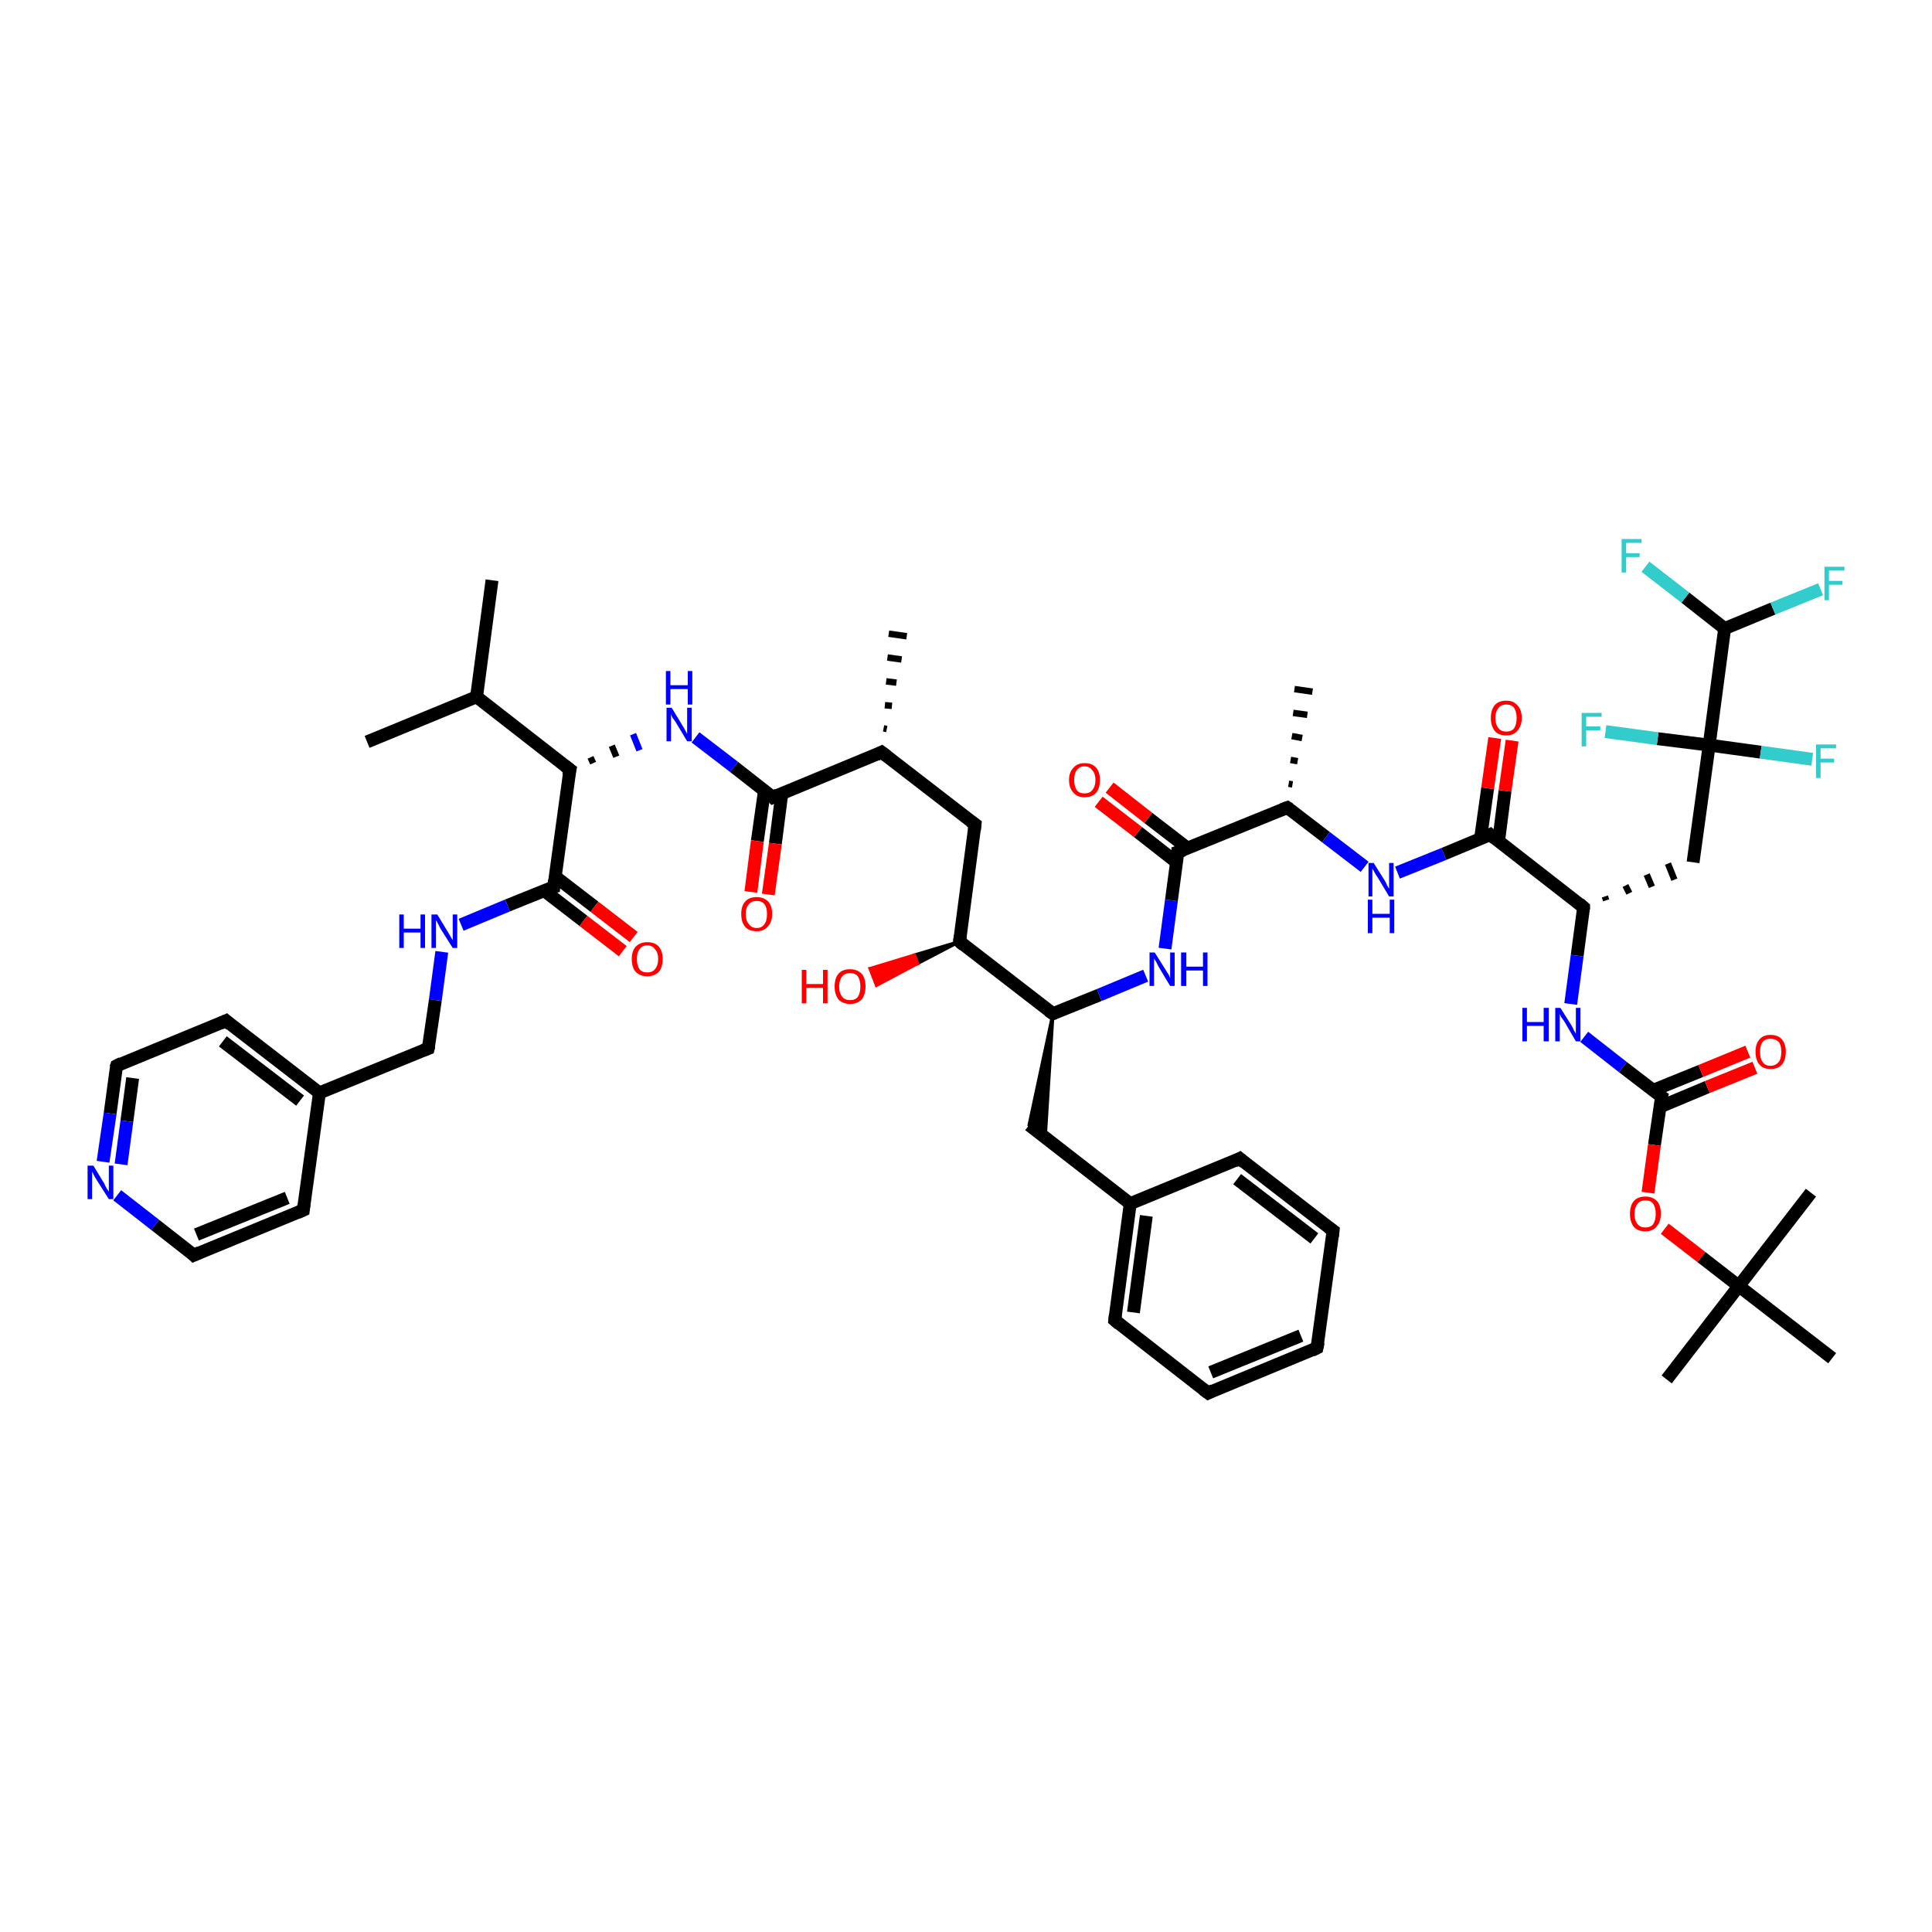 <?xml version='1.0' encoding='iso-8859-1'?>
<svg version='1.1' baseProfile='full'
              xmlns='http://www.w3.org/2000/svg'
                      xmlns:rdkit='http://www.rdkit.org/xml'
                      xmlns:xlink='http://www.w3.org/1999/xlink'
                  xml:space='preserve'
width='300px' height='300px' viewBox='0 0 300 300'>
<!-- END OF HEADER -->
<rect style='opacity:1.0;fill:#FFFFFF;stroke:none' width='300.0' height='300.0' x='0.0' y='0.0'> </rect>
<path class='bond-0 atom-0 atom-1' d='M 57.0,115.2 L 74.0,108.2' style='fill:none;fill-rule:evenodd;stroke:#000000;stroke-width:2.0px;stroke-linecap:butt;stroke-linejoin:miter;stroke-opacity:1' />
<path class='bond-1 atom-1 atom-2' d='M 74.0,108.2 L 76.4,90.1' style='fill:none;fill-rule:evenodd;stroke:#000000;stroke-width:2.0px;stroke-linecap:butt;stroke-linejoin:miter;stroke-opacity:1' />
<path class='bond-2 atom-1 atom-3' d='M 74.0,108.2 L 88.5,119.5' style='fill:none;fill-rule:evenodd;stroke:#000000;stroke-width:2.0px;stroke-linecap:butt;stroke-linejoin:miter;stroke-opacity:1' />
<path class='bond-3 atom-3 atom-4' d='M 92.1,118.5 L 91.7,117.6' style='fill:none;fill-rule:evenodd;stroke:#000000;stroke-width:1.0px;stroke-linecap:butt;stroke-linejoin:miter;stroke-opacity:1' />
<path class='bond-3 atom-3 atom-4' d='M 95.7,117.5 L 95.0,115.8' style='fill:none;fill-rule:evenodd;stroke:#000000;stroke-width:1.0px;stroke-linecap:butt;stroke-linejoin:miter;stroke-opacity:1' />
<path class='bond-3 atom-3 atom-4' d='M 99.3,116.5 L 98.3,114.0' style='fill:none;fill-rule:evenodd;stroke:#0000FF;stroke-width:1.0px;stroke-linecap:butt;stroke-linejoin:miter;stroke-opacity:1' />
<path class='bond-4 atom-4 atom-5' d='M 108.0,114.5 L 114.0,119.1' style='fill:none;fill-rule:evenodd;stroke:#0000FF;stroke-width:2.0px;stroke-linecap:butt;stroke-linejoin:miter;stroke-opacity:1' />
<path class='bond-4 atom-4 atom-5' d='M 114.0,119.1 L 120.0,123.8' style='fill:none;fill-rule:evenodd;stroke:#000000;stroke-width:2.0px;stroke-linecap:butt;stroke-linejoin:miter;stroke-opacity:1' />
<path class='bond-5 atom-5 atom-6' d='M 118.7,122.8 L 117.6,130.6' style='fill:none;fill-rule:evenodd;stroke:#000000;stroke-width:2.0px;stroke-linecap:butt;stroke-linejoin:miter;stroke-opacity:1' />
<path class='bond-5 atom-5 atom-6' d='M 117.6,130.6 L 116.6,138.5' style='fill:none;fill-rule:evenodd;stroke:#FF0000;stroke-width:2.0px;stroke-linecap:butt;stroke-linejoin:miter;stroke-opacity:1' />
<path class='bond-5 atom-5 atom-6' d='M 121.4,123.2 L 120.4,131.0' style='fill:none;fill-rule:evenodd;stroke:#000000;stroke-width:2.0px;stroke-linecap:butt;stroke-linejoin:miter;stroke-opacity:1' />
<path class='bond-5 atom-5 atom-6' d='M 120.4,131.0 L 119.3,138.9' style='fill:none;fill-rule:evenodd;stroke:#FF0000;stroke-width:2.0px;stroke-linecap:butt;stroke-linejoin:miter;stroke-opacity:1' />
<path class='bond-6 atom-5 atom-7' d='M 120.0,123.8 L 136.9,116.8' style='fill:none;fill-rule:evenodd;stroke:#000000;stroke-width:2.0px;stroke-linecap:butt;stroke-linejoin:miter;stroke-opacity:1' />
<path class='bond-7 atom-7 atom-8' d='M 137.2,113.1 L 137.7,113.2' style='fill:none;fill-rule:evenodd;stroke:#000000;stroke-width:1.0px;stroke-linecap:butt;stroke-linejoin:miter;stroke-opacity:1' />
<path class='bond-7 atom-7 atom-8' d='M 137.4,109.5 L 138.5,109.6' style='fill:none;fill-rule:evenodd;stroke:#000000;stroke-width:1.0px;stroke-linecap:butt;stroke-linejoin:miter;stroke-opacity:1' />
<path class='bond-7 atom-7 atom-8' d='M 137.6,105.8 L 139.2,106.0' style='fill:none;fill-rule:evenodd;stroke:#000000;stroke-width:1.0px;stroke-linecap:butt;stroke-linejoin:miter;stroke-opacity:1' />
<path class='bond-7 atom-7 atom-8' d='M 137.8,102.1 L 140.0,102.4' style='fill:none;fill-rule:evenodd;stroke:#000000;stroke-width:1.0px;stroke-linecap:butt;stroke-linejoin:miter;stroke-opacity:1' />
<path class='bond-7 atom-7 atom-8' d='M 138.0,98.4 L 140.8,98.8' style='fill:none;fill-rule:evenodd;stroke:#000000;stroke-width:1.0px;stroke-linecap:butt;stroke-linejoin:miter;stroke-opacity:1' />
<path class='bond-8 atom-7 atom-9' d='M 136.9,116.8 L 151.4,128.0' style='fill:none;fill-rule:evenodd;stroke:#000000;stroke-width:2.0px;stroke-linecap:butt;stroke-linejoin:miter;stroke-opacity:1' />
<path class='bond-9 atom-9 atom-10' d='M 151.4,128.0 L 149.0,146.2' style='fill:none;fill-rule:evenodd;stroke:#000000;stroke-width:2.0px;stroke-linecap:butt;stroke-linejoin:miter;stroke-opacity:1' />
<path class='bond-10 atom-10 atom-11' d='M 149.0,146.2 L 142.5,149.6 L 142.0,148.3 Z' style='fill:#000000;fill-rule:evenodd;fill-opacity:1;stroke:#000000;stroke-width:0.5px;stroke-linecap:butt;stroke-linejoin:miter;stroke-opacity:1;' />
<path class='bond-10 atom-10 atom-11' d='M 142.5,149.6 L 135.1,150.4 L 136.1,153.0 Z' style='fill:#FF0000;fill-rule:evenodd;fill-opacity:1;stroke:#FF0000;stroke-width:0.5px;stroke-linecap:butt;stroke-linejoin:miter;stroke-opacity:1;' />
<path class='bond-10 atom-10 atom-11' d='M 142.5,149.6 L 142.0,148.3 L 135.1,150.4 Z' style='fill:#FF0000;fill-rule:evenodd;fill-opacity:1;stroke:#FF0000;stroke-width:0.5px;stroke-linecap:butt;stroke-linejoin:miter;stroke-opacity:1;' />
<path class='bond-11 atom-10 atom-12' d='M 149.0,146.2 L 163.5,157.4' style='fill:none;fill-rule:evenodd;stroke:#000000;stroke-width:2.0px;stroke-linecap:butt;stroke-linejoin:miter;stroke-opacity:1' />
<path class='bond-12 atom-12 atom-13' d='M 163.5,157.4 L 162.3,176.6 L 159.8,174.7 Z' style='fill:#000000;fill-rule:evenodd;fill-opacity:1;stroke:#000000;stroke-width:0.5px;stroke-linecap:butt;stroke-linejoin:miter;stroke-opacity:1;' />
<path class='bond-13 atom-13 atom-14' d='M 159.8,174.7 L 175.5,186.9' style='fill:none;fill-rule:evenodd;stroke:#000000;stroke-width:2.0px;stroke-linecap:butt;stroke-linejoin:miter;stroke-opacity:1' />
<path class='bond-14 atom-14 atom-15' d='M 175.5,186.9 L 173.1,205.0' style='fill:none;fill-rule:evenodd;stroke:#000000;stroke-width:2.0px;stroke-linecap:butt;stroke-linejoin:miter;stroke-opacity:1' />
<path class='bond-14 atom-14 atom-15' d='M 178.0,188.8 L 176.0,203.8' style='fill:none;fill-rule:evenodd;stroke:#000000;stroke-width:2.0px;stroke-linecap:butt;stroke-linejoin:miter;stroke-opacity:1' />
<path class='bond-15 atom-15 atom-16' d='M 173.1,205.0 L 187.6,216.3' style='fill:none;fill-rule:evenodd;stroke:#000000;stroke-width:2.0px;stroke-linecap:butt;stroke-linejoin:miter;stroke-opacity:1' />
<path class='bond-16 atom-16 atom-17' d='M 187.6,216.3 L 204.5,209.3' style='fill:none;fill-rule:evenodd;stroke:#000000;stroke-width:2.0px;stroke-linecap:butt;stroke-linejoin:miter;stroke-opacity:1' />
<path class='bond-16 atom-16 atom-17' d='M 188.0,213.1 L 202.0,207.4' style='fill:none;fill-rule:evenodd;stroke:#000000;stroke-width:2.0px;stroke-linecap:butt;stroke-linejoin:miter;stroke-opacity:1' />
<path class='bond-17 atom-17 atom-18' d='M 204.5,209.3 L 207.0,191.1' style='fill:none;fill-rule:evenodd;stroke:#000000;stroke-width:2.0px;stroke-linecap:butt;stroke-linejoin:miter;stroke-opacity:1' />
<path class='bond-18 atom-18 atom-19' d='M 207.0,191.1 L 192.5,179.9' style='fill:none;fill-rule:evenodd;stroke:#000000;stroke-width:2.0px;stroke-linecap:butt;stroke-linejoin:miter;stroke-opacity:1' />
<path class='bond-18 atom-18 atom-19' d='M 204.1,192.3 L 192.1,183.1' style='fill:none;fill-rule:evenodd;stroke:#000000;stroke-width:2.0px;stroke-linecap:butt;stroke-linejoin:miter;stroke-opacity:1' />
<path class='bond-19 atom-12 atom-20' d='M 163.5,157.4 L 170.7,154.5' style='fill:none;fill-rule:evenodd;stroke:#000000;stroke-width:2.0px;stroke-linecap:butt;stroke-linejoin:miter;stroke-opacity:1' />
<path class='bond-19 atom-12 atom-20' d='M 170.7,154.5 L 177.9,151.5' style='fill:none;fill-rule:evenodd;stroke:#0000FF;stroke-width:2.0px;stroke-linecap:butt;stroke-linejoin:miter;stroke-opacity:1' />
<path class='bond-20 atom-20 atom-21' d='M 180.9,147.3 L 181.9,139.8' style='fill:none;fill-rule:evenodd;stroke:#0000FF;stroke-width:2.0px;stroke-linecap:butt;stroke-linejoin:miter;stroke-opacity:1' />
<path class='bond-20 atom-20 atom-21' d='M 181.9,139.8 L 182.9,132.3' style='fill:none;fill-rule:evenodd;stroke:#000000;stroke-width:2.0px;stroke-linecap:butt;stroke-linejoin:miter;stroke-opacity:1' />
<path class='bond-21 atom-21 atom-22' d='M 184.4,131.7 L 178.3,127.0' style='fill:none;fill-rule:evenodd;stroke:#000000;stroke-width:2.0px;stroke-linecap:butt;stroke-linejoin:miter;stroke-opacity:1' />
<path class='bond-21 atom-21 atom-22' d='M 178.3,127.0 L 172.3,122.3' style='fill:none;fill-rule:evenodd;stroke:#FF0000;stroke-width:2.0px;stroke-linecap:butt;stroke-linejoin:miter;stroke-opacity:1' />
<path class='bond-21 atom-21 atom-22' d='M 182.7,133.9 L 176.7,129.2' style='fill:none;fill-rule:evenodd;stroke:#000000;stroke-width:2.0px;stroke-linecap:butt;stroke-linejoin:miter;stroke-opacity:1' />
<path class='bond-21 atom-21 atom-22' d='M 176.7,129.2 L 170.6,124.5' style='fill:none;fill-rule:evenodd;stroke:#FF0000;stroke-width:2.0px;stroke-linecap:butt;stroke-linejoin:miter;stroke-opacity:1' />
<path class='bond-22 atom-21 atom-23' d='M 182.9,132.3 L 199.9,125.4' style='fill:none;fill-rule:evenodd;stroke:#000000;stroke-width:2.0px;stroke-linecap:butt;stroke-linejoin:miter;stroke-opacity:1' />
<path class='bond-23 atom-23 atom-24' d='M 200.1,121.7 L 200.7,121.8' style='fill:none;fill-rule:evenodd;stroke:#000000;stroke-width:1.0px;stroke-linecap:butt;stroke-linejoin:miter;stroke-opacity:1' />
<path class='bond-23 atom-23 atom-24' d='M 200.4,118.0 L 201.5,118.2' style='fill:none;fill-rule:evenodd;stroke:#000000;stroke-width:1.0px;stroke-linecap:butt;stroke-linejoin:miter;stroke-opacity:1' />
<path class='bond-23 atom-23 atom-24' d='M 200.6,114.3 L 202.2,114.6' style='fill:none;fill-rule:evenodd;stroke:#000000;stroke-width:1.0px;stroke-linecap:butt;stroke-linejoin:miter;stroke-opacity:1' />
<path class='bond-23 atom-23 atom-24' d='M 200.8,110.7 L 203.0,111.0' style='fill:none;fill-rule:evenodd;stroke:#000000;stroke-width:1.0px;stroke-linecap:butt;stroke-linejoin:miter;stroke-opacity:1' />
<path class='bond-23 atom-23 atom-24' d='M 201.0,107.0 L 203.8,107.4' style='fill:none;fill-rule:evenodd;stroke:#000000;stroke-width:1.0px;stroke-linecap:butt;stroke-linejoin:miter;stroke-opacity:1' />
<path class='bond-24 atom-23 atom-25' d='M 199.9,125.4 L 205.9,130.0' style='fill:none;fill-rule:evenodd;stroke:#000000;stroke-width:2.0px;stroke-linecap:butt;stroke-linejoin:miter;stroke-opacity:1' />
<path class='bond-24 atom-23 atom-25' d='M 205.9,130.0 L 211.9,134.6' style='fill:none;fill-rule:evenodd;stroke:#0000FF;stroke-width:2.0px;stroke-linecap:butt;stroke-linejoin:miter;stroke-opacity:1' />
<path class='bond-25 atom-25 atom-26' d='M 217.0,135.5 L 224.2,132.6' style='fill:none;fill-rule:evenodd;stroke:#0000FF;stroke-width:2.0px;stroke-linecap:butt;stroke-linejoin:miter;stroke-opacity:1' />
<path class='bond-25 atom-25 atom-26' d='M 224.2,132.6 L 231.4,129.6' style='fill:none;fill-rule:evenodd;stroke:#000000;stroke-width:2.0px;stroke-linecap:butt;stroke-linejoin:miter;stroke-opacity:1' />
<path class='bond-26 atom-26 atom-27' d='M 232.7,130.6 L 233.7,122.8' style='fill:none;fill-rule:evenodd;stroke:#000000;stroke-width:2.0px;stroke-linecap:butt;stroke-linejoin:miter;stroke-opacity:1' />
<path class='bond-26 atom-26 atom-27' d='M 233.7,122.8 L 234.8,115.0' style='fill:none;fill-rule:evenodd;stroke:#FF0000;stroke-width:2.0px;stroke-linecap:butt;stroke-linejoin:miter;stroke-opacity:1' />
<path class='bond-26 atom-26 atom-27' d='M 229.9,130.2 L 231.0,122.4' style='fill:none;fill-rule:evenodd;stroke:#000000;stroke-width:2.0px;stroke-linecap:butt;stroke-linejoin:miter;stroke-opacity:1' />
<path class='bond-26 atom-26 atom-27' d='M 231.0,122.4 L 232.1,114.6' style='fill:none;fill-rule:evenodd;stroke:#FF0000;stroke-width:2.0px;stroke-linecap:butt;stroke-linejoin:miter;stroke-opacity:1' />
<path class='bond-27 atom-26 atom-28' d='M 231.4,129.6 L 245.9,140.9' style='fill:none;fill-rule:evenodd;stroke:#000000;stroke-width:2.0px;stroke-linecap:butt;stroke-linejoin:miter;stroke-opacity:1' />
<path class='bond-28 atom-28 atom-29' d='M 249.4,139.8 L 249.2,139.2' style='fill:none;fill-rule:evenodd;stroke:#000000;stroke-width:1.0px;stroke-linecap:butt;stroke-linejoin:miter;stroke-opacity:1' />
<path class='bond-28 atom-28 atom-29' d='M 253.0,138.7 L 252.4,137.5' style='fill:none;fill-rule:evenodd;stroke:#000000;stroke-width:1.0px;stroke-linecap:butt;stroke-linejoin:miter;stroke-opacity:1' />
<path class='bond-28 atom-28 atom-29' d='M 256.5,137.7 L 255.7,135.8' style='fill:none;fill-rule:evenodd;stroke:#000000;stroke-width:1.0px;stroke-linecap:butt;stroke-linejoin:miter;stroke-opacity:1' />
<path class='bond-28 atom-28 atom-29' d='M 260.0,136.6 L 259.0,134.1' style='fill:none;fill-rule:evenodd;stroke:#000000;stroke-width:1.0px;stroke-linecap:butt;stroke-linejoin:miter;stroke-opacity:1' />
<path class='bond-29 atom-29 atom-30' d='M 262.9,133.9 L 265.4,115.7' style='fill:none;fill-rule:evenodd;stroke:#000000;stroke-width:2.0px;stroke-linecap:butt;stroke-linejoin:miter;stroke-opacity:1' />
<path class='bond-30 atom-30 atom-31' d='M 265.4,115.7 L 273.4,116.8' style='fill:none;fill-rule:evenodd;stroke:#000000;stroke-width:2.0px;stroke-linecap:butt;stroke-linejoin:miter;stroke-opacity:1' />
<path class='bond-30 atom-30 atom-31' d='M 273.4,116.8 L 281.4,117.9' style='fill:none;fill-rule:evenodd;stroke:#33CCCC;stroke-width:2.0px;stroke-linecap:butt;stroke-linejoin:miter;stroke-opacity:1' />
<path class='bond-31 atom-30 atom-32' d='M 265.4,115.7 L 257.4,114.7' style='fill:none;fill-rule:evenodd;stroke:#000000;stroke-width:2.0px;stroke-linecap:butt;stroke-linejoin:miter;stroke-opacity:1' />
<path class='bond-31 atom-30 atom-32' d='M 257.4,114.7 L 249.3,113.6' style='fill:none;fill-rule:evenodd;stroke:#33CCCC;stroke-width:2.0px;stroke-linecap:butt;stroke-linejoin:miter;stroke-opacity:1' />
<path class='bond-32 atom-30 atom-33' d='M 265.4,115.7 L 267.8,97.6' style='fill:none;fill-rule:evenodd;stroke:#000000;stroke-width:2.0px;stroke-linecap:butt;stroke-linejoin:miter;stroke-opacity:1' />
<path class='bond-33 atom-33 atom-34' d='M 267.8,97.6 L 261.7,92.8' style='fill:none;fill-rule:evenodd;stroke:#000000;stroke-width:2.0px;stroke-linecap:butt;stroke-linejoin:miter;stroke-opacity:1' />
<path class='bond-33 atom-33 atom-34' d='M 261.7,92.8 L 255.5,88.0' style='fill:none;fill-rule:evenodd;stroke:#33CCCC;stroke-width:2.0px;stroke-linecap:butt;stroke-linejoin:miter;stroke-opacity:1' />
<path class='bond-34 atom-33 atom-35' d='M 267.8,97.6 L 275.3,94.5' style='fill:none;fill-rule:evenodd;stroke:#000000;stroke-width:2.0px;stroke-linecap:butt;stroke-linejoin:miter;stroke-opacity:1' />
<path class='bond-34 atom-33 atom-35' d='M 275.3,94.5 L 282.7,91.5' style='fill:none;fill-rule:evenodd;stroke:#33CCCC;stroke-width:2.0px;stroke-linecap:butt;stroke-linejoin:miter;stroke-opacity:1' />
<path class='bond-35 atom-28 atom-36' d='M 245.9,140.9 L 244.9,148.4' style='fill:none;fill-rule:evenodd;stroke:#000000;stroke-width:2.0px;stroke-linecap:butt;stroke-linejoin:miter;stroke-opacity:1' />
<path class='bond-35 atom-28 atom-36' d='M 244.9,148.4 L 243.9,155.9' style='fill:none;fill-rule:evenodd;stroke:#0000FF;stroke-width:2.0px;stroke-linecap:butt;stroke-linejoin:miter;stroke-opacity:1' />
<path class='bond-36 atom-36 atom-37' d='M 246.0,161.0 L 252.0,165.7' style='fill:none;fill-rule:evenodd;stroke:#0000FF;stroke-width:2.0px;stroke-linecap:butt;stroke-linejoin:miter;stroke-opacity:1' />
<path class='bond-36 atom-36 atom-37' d='M 252.0,165.7 L 258.0,170.3' style='fill:none;fill-rule:evenodd;stroke:#000000;stroke-width:2.0px;stroke-linecap:butt;stroke-linejoin:miter;stroke-opacity:1' />
<path class='bond-37 atom-37 atom-38' d='M 257.7,171.9 L 265.1,168.8' style='fill:none;fill-rule:evenodd;stroke:#000000;stroke-width:2.0px;stroke-linecap:butt;stroke-linejoin:miter;stroke-opacity:1' />
<path class='bond-37 atom-37 atom-38' d='M 265.1,168.8 L 272.5,165.8' style='fill:none;fill-rule:evenodd;stroke:#FF0000;stroke-width:2.0px;stroke-linecap:butt;stroke-linejoin:miter;stroke-opacity:1' />
<path class='bond-37 atom-37 atom-38' d='M 256.7,169.3 L 264.1,166.3' style='fill:none;fill-rule:evenodd;stroke:#000000;stroke-width:2.0px;stroke-linecap:butt;stroke-linejoin:miter;stroke-opacity:1' />
<path class='bond-37 atom-37 atom-38' d='M 264.1,166.3 L 271.4,163.3' style='fill:none;fill-rule:evenodd;stroke:#FF0000;stroke-width:2.0px;stroke-linecap:butt;stroke-linejoin:miter;stroke-opacity:1' />
<path class='bond-38 atom-37 atom-39' d='M 258.0,170.3 L 256.9,177.8' style='fill:none;fill-rule:evenodd;stroke:#000000;stroke-width:2.0px;stroke-linecap:butt;stroke-linejoin:miter;stroke-opacity:1' />
<path class='bond-38 atom-37 atom-39' d='M 256.9,177.8 L 255.9,185.2' style='fill:none;fill-rule:evenodd;stroke:#FF0000;stroke-width:2.0px;stroke-linecap:butt;stroke-linejoin:miter;stroke-opacity:1' />
<path class='bond-39 atom-39 atom-40' d='M 258.5,190.8 L 264.2,195.2' style='fill:none;fill-rule:evenodd;stroke:#FF0000;stroke-width:2.0px;stroke-linecap:butt;stroke-linejoin:miter;stroke-opacity:1' />
<path class='bond-39 atom-39 atom-40' d='M 264.2,195.2 L 270.0,199.7' style='fill:none;fill-rule:evenodd;stroke:#000000;stroke-width:2.0px;stroke-linecap:butt;stroke-linejoin:miter;stroke-opacity:1' />
<path class='bond-40 atom-40 atom-41' d='M 270.0,199.7 L 258.8,214.2' style='fill:none;fill-rule:evenodd;stroke:#000000;stroke-width:2.0px;stroke-linecap:butt;stroke-linejoin:miter;stroke-opacity:1' />
<path class='bond-41 atom-40 atom-42' d='M 270.0,199.7 L 281.2,185.2' style='fill:none;fill-rule:evenodd;stroke:#000000;stroke-width:2.0px;stroke-linecap:butt;stroke-linejoin:miter;stroke-opacity:1' />
<path class='bond-42 atom-40 atom-43' d='M 270.0,199.7 L 284.5,210.9' style='fill:none;fill-rule:evenodd;stroke:#000000;stroke-width:2.0px;stroke-linecap:butt;stroke-linejoin:miter;stroke-opacity:1' />
<path class='bond-43 atom-3 atom-44' d='M 88.5,119.5 L 86.0,137.7' style='fill:none;fill-rule:evenodd;stroke:#000000;stroke-width:2.0px;stroke-linecap:butt;stroke-linejoin:miter;stroke-opacity:1' />
<path class='bond-44 atom-44 atom-45' d='M 84.5,138.3 L 90.6,143.0' style='fill:none;fill-rule:evenodd;stroke:#000000;stroke-width:2.0px;stroke-linecap:butt;stroke-linejoin:miter;stroke-opacity:1' />
<path class='bond-44 atom-44 atom-45' d='M 90.6,143.0 L 96.7,147.7' style='fill:none;fill-rule:evenodd;stroke:#FF0000;stroke-width:2.0px;stroke-linecap:butt;stroke-linejoin:miter;stroke-opacity:1' />
<path class='bond-44 atom-44 atom-45' d='M 86.2,136.1 L 92.3,140.8' style='fill:none;fill-rule:evenodd;stroke:#000000;stroke-width:2.0px;stroke-linecap:butt;stroke-linejoin:miter;stroke-opacity:1' />
<path class='bond-44 atom-44 atom-45' d='M 92.3,140.8 L 98.4,145.5' style='fill:none;fill-rule:evenodd;stroke:#FF0000;stroke-width:2.0px;stroke-linecap:butt;stroke-linejoin:miter;stroke-opacity:1' />
<path class='bond-45 atom-44 atom-46' d='M 86.0,137.7 L 78.8,140.6' style='fill:none;fill-rule:evenodd;stroke:#000000;stroke-width:2.0px;stroke-linecap:butt;stroke-linejoin:miter;stroke-opacity:1' />
<path class='bond-45 atom-44 atom-46' d='M 78.8,140.6 L 71.6,143.6' style='fill:none;fill-rule:evenodd;stroke:#0000FF;stroke-width:2.0px;stroke-linecap:butt;stroke-linejoin:miter;stroke-opacity:1' />
<path class='bond-46 atom-46 atom-47' d='M 68.6,147.8 L 67.6,155.3' style='fill:none;fill-rule:evenodd;stroke:#0000FF;stroke-width:2.0px;stroke-linecap:butt;stroke-linejoin:miter;stroke-opacity:1' />
<path class='bond-46 atom-46 atom-47' d='M 67.6,155.3 L 66.5,162.8' style='fill:none;fill-rule:evenodd;stroke:#000000;stroke-width:2.0px;stroke-linecap:butt;stroke-linejoin:miter;stroke-opacity:1' />
<path class='bond-47 atom-47 atom-48' d='M 66.5,162.8 L 49.6,169.7' style='fill:none;fill-rule:evenodd;stroke:#000000;stroke-width:2.0px;stroke-linecap:butt;stroke-linejoin:miter;stroke-opacity:1' />
<path class='bond-48 atom-48 atom-49' d='M 49.6,169.7 L 35.1,158.5' style='fill:none;fill-rule:evenodd;stroke:#000000;stroke-width:2.0px;stroke-linecap:butt;stroke-linejoin:miter;stroke-opacity:1' />
<path class='bond-48 atom-48 atom-49' d='M 46.6,170.9 L 34.6,161.7' style='fill:none;fill-rule:evenodd;stroke:#000000;stroke-width:2.0px;stroke-linecap:butt;stroke-linejoin:miter;stroke-opacity:1' />
<path class='bond-49 atom-49 atom-50' d='M 35.1,158.5 L 18.1,165.5' style='fill:none;fill-rule:evenodd;stroke:#000000;stroke-width:2.0px;stroke-linecap:butt;stroke-linejoin:miter;stroke-opacity:1' />
<path class='bond-50 atom-50 atom-51' d='M 18.1,165.5 L 17.1,172.9' style='fill:none;fill-rule:evenodd;stroke:#000000;stroke-width:2.0px;stroke-linecap:butt;stroke-linejoin:miter;stroke-opacity:1' />
<path class='bond-50 atom-50 atom-51' d='M 17.1,172.9 L 16.0,180.4' style='fill:none;fill-rule:evenodd;stroke:#0000FF;stroke-width:2.0px;stroke-linecap:butt;stroke-linejoin:miter;stroke-opacity:1' />
<path class='bond-50 atom-50 atom-51' d='M 20.6,167.4 L 19.7,174.1' style='fill:none;fill-rule:evenodd;stroke:#000000;stroke-width:2.0px;stroke-linecap:butt;stroke-linejoin:miter;stroke-opacity:1' />
<path class='bond-50 atom-50 atom-51' d='M 19.7,174.1 L 18.8,180.8' style='fill:none;fill-rule:evenodd;stroke:#0000FF;stroke-width:2.0px;stroke-linecap:butt;stroke-linejoin:miter;stroke-opacity:1' />
<path class='bond-51 atom-51 atom-52' d='M 18.2,185.6 L 24.1,190.2' style='fill:none;fill-rule:evenodd;stroke:#0000FF;stroke-width:2.0px;stroke-linecap:butt;stroke-linejoin:miter;stroke-opacity:1' />
<path class='bond-51 atom-51 atom-52' d='M 24.1,190.2 L 30.1,194.9' style='fill:none;fill-rule:evenodd;stroke:#000000;stroke-width:2.0px;stroke-linecap:butt;stroke-linejoin:miter;stroke-opacity:1' />
<path class='bond-52 atom-52 atom-53' d='M 30.1,194.9 L 47.1,187.9' style='fill:none;fill-rule:evenodd;stroke:#000000;stroke-width:2.0px;stroke-linecap:butt;stroke-linejoin:miter;stroke-opacity:1' />
<path class='bond-52 atom-52 atom-53' d='M 30.5,191.7 L 44.6,186.0' style='fill:none;fill-rule:evenodd;stroke:#000000;stroke-width:2.0px;stroke-linecap:butt;stroke-linejoin:miter;stroke-opacity:1' />
<path class='bond-53 atom-19 atom-14' d='M 192.5,179.9 L 175.5,186.9' style='fill:none;fill-rule:evenodd;stroke:#000000;stroke-width:2.0px;stroke-linecap:butt;stroke-linejoin:miter;stroke-opacity:1' />
<path class='bond-54 atom-53 atom-48' d='M 47.1,187.9 L 49.6,169.7' style='fill:none;fill-rule:evenodd;stroke:#000000;stroke-width:2.0px;stroke-linecap:butt;stroke-linejoin:miter;stroke-opacity:1' />
<path d='M 87.7,118.9 L 88.5,119.5 L 88.3,120.4' style='fill:none;stroke:#000000;stroke-width:2.0px;stroke-linecap:butt;stroke-linejoin:miter;stroke-opacity:1;' />
<path d='M 119.7,123.5 L 120.0,123.8 L 120.8,123.4' style='fill:none;stroke:#000000;stroke-width:2.0px;stroke-linecap:butt;stroke-linejoin:miter;stroke-opacity:1;' />
<path d='M 136.1,117.2 L 136.9,116.8 L 137.7,117.4' style='fill:none;stroke:#000000;stroke-width:2.0px;stroke-linecap:butt;stroke-linejoin:miter;stroke-opacity:1;' />
<path d='M 150.7,127.5 L 151.4,128.0 L 151.3,128.9' style='fill:none;stroke:#000000;stroke-width:2.0px;stroke-linecap:butt;stroke-linejoin:miter;stroke-opacity:1;' />
<path d='M 149.1,145.3 L 149.0,146.2 L 149.7,146.8' style='fill:none;stroke:#000000;stroke-width:2.0px;stroke-linecap:butt;stroke-linejoin:miter;stroke-opacity:1;' />
<path d='M 162.8,156.9 L 163.5,157.4 L 163.8,157.3' style='fill:none;stroke:#000000;stroke-width:2.0px;stroke-linecap:butt;stroke-linejoin:miter;stroke-opacity:1;' />
<path d='M 173.2,204.1 L 173.1,205.0 L 173.8,205.6' style='fill:none;stroke:#000000;stroke-width:2.0px;stroke-linecap:butt;stroke-linejoin:miter;stroke-opacity:1;' />
<path d='M 186.8,215.7 L 187.6,216.3 L 188.4,215.9' style='fill:none;stroke:#000000;stroke-width:2.0px;stroke-linecap:butt;stroke-linejoin:miter;stroke-opacity:1;' />
<path d='M 203.7,209.7 L 204.5,209.3 L 204.7,208.4' style='fill:none;stroke:#000000;stroke-width:2.0px;stroke-linecap:butt;stroke-linejoin:miter;stroke-opacity:1;' />
<path d='M 206.9,192.0 L 207.0,191.1 L 206.3,190.6' style='fill:none;stroke:#000000;stroke-width:2.0px;stroke-linecap:butt;stroke-linejoin:miter;stroke-opacity:1;' />
<path d='M 193.2,180.5 L 192.5,179.9 L 191.7,180.3' style='fill:none;stroke:#000000;stroke-width:2.0px;stroke-linecap:butt;stroke-linejoin:miter;stroke-opacity:1;' />
<path d='M 182.9,132.7 L 182.9,132.3 L 183.8,132.0' style='fill:none;stroke:#000000;stroke-width:2.0px;stroke-linecap:butt;stroke-linejoin:miter;stroke-opacity:1;' />
<path d='M 199.1,125.7 L 199.9,125.4 L 200.2,125.6' style='fill:none;stroke:#000000;stroke-width:2.0px;stroke-linecap:butt;stroke-linejoin:miter;stroke-opacity:1;' />
<path d='M 231.0,129.8 L 231.4,129.6 L 232.1,130.2' style='fill:none;stroke:#000000;stroke-width:2.0px;stroke-linecap:butt;stroke-linejoin:miter;stroke-opacity:1;' />
<path d='M 245.2,140.3 L 245.9,140.9 L 245.9,141.2' style='fill:none;stroke:#000000;stroke-width:2.0px;stroke-linecap:butt;stroke-linejoin:miter;stroke-opacity:1;' />
<path d='M 257.7,170.1 L 258.0,170.3 L 257.9,170.7' style='fill:none;stroke:#000000;stroke-width:2.0px;stroke-linecap:butt;stroke-linejoin:miter;stroke-opacity:1;' />
<path d='M 86.1,136.7 L 86.0,137.7 L 85.6,137.8' style='fill:none;stroke:#000000;stroke-width:2.0px;stroke-linecap:butt;stroke-linejoin:miter;stroke-opacity:1;' />
<path d='M 66.6,162.4 L 66.5,162.8 L 65.7,163.1' style='fill:none;stroke:#000000;stroke-width:2.0px;stroke-linecap:butt;stroke-linejoin:miter;stroke-opacity:1;' />
<path d='M 35.8,159.1 L 35.1,158.5 L 34.2,158.9' style='fill:none;stroke:#000000;stroke-width:2.0px;stroke-linecap:butt;stroke-linejoin:miter;stroke-opacity:1;' />
<path d='M 18.9,165.1 L 18.1,165.5 L 18.0,165.8' style='fill:none;stroke:#000000;stroke-width:2.0px;stroke-linecap:butt;stroke-linejoin:miter;stroke-opacity:1;' />
<path d='M 29.8,194.6 L 30.1,194.9 L 31.0,194.5' style='fill:none;stroke:#000000;stroke-width:2.0px;stroke-linecap:butt;stroke-linejoin:miter;stroke-opacity:1;' />
<path d='M 46.2,188.3 L 47.1,187.9 L 47.2,187.0' style='fill:none;stroke:#000000;stroke-width:2.0px;stroke-linecap:butt;stroke-linejoin:miter;stroke-opacity:1;' />
<path class='atom-4' d='M 104.3 109.9
L 106.0 112.7
Q 106.2 113.0, 106.4 113.4
Q 106.7 113.9, 106.7 114.0
L 106.7 109.9
L 107.4 109.9
L 107.4 115.1
L 106.7 115.1
L 104.9 112.1
Q 104.7 111.8, 104.4 111.4
Q 104.2 111.0, 104.2 110.8
L 104.2 115.1
L 103.5 115.1
L 103.5 109.9
L 104.3 109.9
' fill='#0000FF'/>
<path class='atom-4' d='M 103.4 104.2
L 104.1 104.2
L 104.1 106.4
L 106.8 106.4
L 106.8 104.2
L 107.5 104.2
L 107.5 109.4
L 106.8 109.4
L 106.8 107.0
L 104.1 107.0
L 104.1 109.4
L 103.4 109.4
L 103.4 104.2
' fill='#0000FF'/>
<path class='atom-6' d='M 115.1 141.9
Q 115.1 140.7, 115.7 140.0
Q 116.3 139.3, 117.5 139.3
Q 118.6 139.3, 119.3 140.0
Q 119.9 140.7, 119.9 141.9
Q 119.9 143.2, 119.2 143.9
Q 118.6 144.6, 117.5 144.6
Q 116.3 144.6, 115.7 143.9
Q 115.1 143.2, 115.1 141.9
M 117.5 144.1
Q 118.3 144.1, 118.7 143.5
Q 119.1 143.0, 119.1 141.9
Q 119.1 140.9, 118.7 140.4
Q 118.3 139.9, 117.5 139.9
Q 116.7 139.9, 116.3 140.4
Q 115.8 140.9, 115.8 141.9
Q 115.8 143.0, 116.3 143.5
Q 116.7 144.1, 117.5 144.1
' fill='#FF0000'/>
<path class='atom-11' d='M 124.5 150.6
L 125.2 150.6
L 125.2 152.8
L 127.8 152.8
L 127.8 150.6
L 128.5 150.6
L 128.5 155.8
L 127.8 155.8
L 127.8 153.4
L 125.2 153.4
L 125.2 155.8
L 124.5 155.8
L 124.5 150.6
' fill='#FF0000'/>
<path class='atom-11' d='M 129.6 153.2
Q 129.6 151.9, 130.2 151.2
Q 130.8 150.5, 132.0 150.5
Q 133.1 150.5, 133.8 151.2
Q 134.4 151.9, 134.4 153.2
Q 134.4 154.4, 133.8 155.2
Q 133.1 155.9, 132.0 155.9
Q 130.9 155.9, 130.2 155.2
Q 129.6 154.4, 129.6 153.2
M 132.0 155.3
Q 132.8 155.3, 133.2 154.8
Q 133.6 154.2, 133.6 153.2
Q 133.6 152.2, 133.2 151.6
Q 132.8 151.1, 132.0 151.1
Q 131.2 151.1, 130.8 151.6
Q 130.3 152.2, 130.3 153.2
Q 130.3 154.2, 130.8 154.8
Q 131.2 155.3, 132.0 155.3
' fill='#FF0000'/>
<path class='atom-20' d='M 179.3 147.9
L 181.0 150.6
Q 181.2 150.9, 181.5 151.4
Q 181.7 151.9, 181.7 151.9
L 181.7 147.9
L 182.4 147.9
L 182.4 153.1
L 181.7 153.1
L 179.9 150.1
Q 179.7 149.7, 179.5 149.3
Q 179.2 148.9, 179.2 148.8
L 179.2 153.1
L 178.5 153.1
L 178.5 147.9
L 179.3 147.9
' fill='#0000FF'/>
<path class='atom-20' d='M 183.4 147.9
L 184.2 147.9
L 184.2 150.1
L 186.8 150.1
L 186.8 147.9
L 187.5 147.9
L 187.5 153.1
L 186.8 153.1
L 186.8 150.7
L 184.2 150.7
L 184.2 153.1
L 183.4 153.1
L 183.4 147.9
' fill='#0000FF'/>
<path class='atom-22' d='M 166.0 121.1
Q 166.0 119.9, 166.7 119.2
Q 167.3 118.5, 168.4 118.5
Q 169.6 118.5, 170.2 119.2
Q 170.8 119.9, 170.8 121.1
Q 170.8 122.4, 170.2 123.1
Q 169.6 123.8, 168.4 123.8
Q 167.3 123.8, 166.7 123.1
Q 166.0 122.4, 166.0 121.1
M 168.4 123.2
Q 169.2 123.2, 169.6 122.7
Q 170.1 122.1, 170.1 121.1
Q 170.1 120.1, 169.6 119.6
Q 169.2 119.0, 168.4 119.0
Q 167.6 119.0, 167.2 119.6
Q 166.8 120.1, 166.8 121.1
Q 166.8 122.1, 167.2 122.7
Q 167.6 123.2, 168.4 123.2
' fill='#FF0000'/>
<path class='atom-25' d='M 213.3 134.0
L 215.0 136.7
Q 215.2 137.0, 215.4 137.5
Q 215.7 138.0, 215.7 138.0
L 215.7 134.0
L 216.4 134.0
L 216.4 139.2
L 215.7 139.2
L 213.9 136.2
Q 213.6 135.8, 213.4 135.4
Q 213.2 135.0, 213.1 134.9
L 213.1 139.2
L 212.5 139.2
L 212.5 134.0
L 213.3 134.0
' fill='#0000FF'/>
<path class='atom-25' d='M 212.4 139.7
L 213.1 139.7
L 213.1 141.9
L 215.8 141.9
L 215.8 139.7
L 216.5 139.7
L 216.5 144.9
L 215.8 144.9
L 215.8 142.5
L 213.1 142.5
L 213.1 144.9
L 212.4 144.9
L 212.4 139.7
' fill='#0000FF'/>
<path class='atom-27' d='M 231.5 111.5
Q 231.5 110.2, 232.1 109.5
Q 232.7 108.8, 233.9 108.8
Q 235.0 108.8, 235.6 109.5
Q 236.3 110.2, 236.3 111.5
Q 236.3 112.7, 235.6 113.5
Q 235.0 114.2, 233.9 114.2
Q 232.7 114.2, 232.1 113.5
Q 231.5 112.7, 231.5 111.5
M 233.9 113.6
Q 234.7 113.6, 235.1 113.1
Q 235.5 112.5, 235.5 111.5
Q 235.5 110.5, 235.1 109.9
Q 234.7 109.4, 233.9 109.4
Q 233.1 109.4, 232.7 109.9
Q 232.2 110.5, 232.2 111.5
Q 232.2 112.5, 232.7 113.1
Q 233.1 113.6, 233.9 113.6
' fill='#FF0000'/>
<path class='atom-31' d='M 282.0 115.6
L 285.1 115.6
L 285.1 116.2
L 282.7 116.2
L 282.7 117.8
L 284.8 117.8
L 284.8 118.4
L 282.7 118.4
L 282.7 120.8
L 282.0 120.8
L 282.0 115.6
' fill='#33CCCC'/>
<path class='atom-32' d='M 245.6 110.7
L 248.7 110.7
L 248.7 111.3
L 246.3 111.3
L 246.3 112.8
L 248.5 112.8
L 248.5 113.4
L 246.3 113.4
L 246.3 115.9
L 245.6 115.9
L 245.6 110.7
' fill='#33CCCC'/>
<path class='atom-34' d='M 251.8 83.7
L 254.9 83.7
L 254.9 84.3
L 252.5 84.3
L 252.5 85.9
L 254.6 85.9
L 254.6 86.5
L 252.5 86.5
L 252.5 88.9
L 251.8 88.9
L 251.8 83.7
' fill='#33CCCC'/>
<path class='atom-35' d='M 283.3 88.0
L 286.4 88.0
L 286.4 88.6
L 284.0 88.6
L 284.0 90.2
L 286.1 90.2
L 286.1 90.8
L 284.0 90.8
L 284.0 93.2
L 283.3 93.2
L 283.3 88.0
' fill='#33CCCC'/>
<path class='atom-36' d='M 236.4 156.5
L 237.1 156.5
L 237.1 158.7
L 239.7 158.7
L 239.7 156.5
L 240.5 156.5
L 240.5 161.7
L 239.7 161.7
L 239.7 159.3
L 237.1 159.3
L 237.1 161.7
L 236.4 161.7
L 236.4 156.5
' fill='#0000FF'/>
<path class='atom-36' d='M 242.3 156.5
L 244.0 159.2
Q 244.2 159.5, 244.4 160.0
Q 244.7 160.5, 244.7 160.5
L 244.7 156.5
L 245.4 156.5
L 245.4 161.7
L 244.7 161.7
L 242.9 158.6
Q 242.7 158.3, 242.4 157.9
Q 242.2 157.5, 242.2 157.4
L 242.2 161.7
L 241.5 161.7
L 241.5 156.5
L 242.3 156.5
' fill='#0000FF'/>
<path class='atom-38' d='M 272.6 163.3
Q 272.6 162.1, 273.2 161.4
Q 273.8 160.7, 274.9 160.7
Q 276.1 160.7, 276.7 161.4
Q 277.3 162.1, 277.3 163.3
Q 277.3 164.6, 276.7 165.3
Q 276.1 166.0, 274.9 166.0
Q 273.8 166.0, 273.2 165.3
Q 272.6 164.6, 272.6 163.3
M 274.9 165.5
Q 275.7 165.5, 276.2 164.9
Q 276.6 164.4, 276.6 163.3
Q 276.6 162.3, 276.2 161.8
Q 275.7 161.3, 274.9 161.3
Q 274.1 161.3, 273.7 161.8
Q 273.3 162.3, 273.3 163.3
Q 273.3 164.4, 273.7 164.9
Q 274.1 165.5, 274.9 165.5
' fill='#FF0000'/>
<path class='atom-39' d='M 253.1 188.5
Q 253.1 187.2, 253.7 186.5
Q 254.3 185.8, 255.5 185.8
Q 256.6 185.8, 257.3 186.5
Q 257.9 187.2, 257.9 188.5
Q 257.9 189.7, 257.2 190.5
Q 256.6 191.2, 255.5 191.2
Q 254.3 191.2, 253.7 190.5
Q 253.1 189.7, 253.1 188.5
M 255.5 190.6
Q 256.3 190.6, 256.7 190.1
Q 257.1 189.5, 257.1 188.5
Q 257.1 187.5, 256.7 186.9
Q 256.3 186.4, 255.5 186.4
Q 254.7 186.4, 254.3 186.9
Q 253.8 187.5, 253.8 188.5
Q 253.8 189.5, 254.3 190.1
Q 254.7 190.6, 255.5 190.6
' fill='#FF0000'/>
<path class='atom-45' d='M 98.1 148.9
Q 98.1 147.7, 98.7 147.0
Q 99.4 146.3, 100.5 146.3
Q 101.7 146.3, 102.3 147.0
Q 102.9 147.7, 102.9 148.9
Q 102.9 150.2, 102.3 150.9
Q 101.6 151.6, 100.5 151.6
Q 99.4 151.6, 98.7 150.9
Q 98.1 150.2, 98.1 148.9
M 100.5 151.0
Q 101.3 151.0, 101.7 150.5
Q 102.2 149.9, 102.2 148.9
Q 102.2 147.9, 101.7 147.4
Q 101.3 146.8, 100.5 146.8
Q 99.7 146.8, 99.3 147.4
Q 98.9 147.9, 98.9 148.9
Q 98.9 149.9, 99.3 150.5
Q 99.7 151.0, 100.5 151.0
' fill='#FF0000'/>
<path class='atom-46' d='M 62.0 142.0
L 62.7 142.0
L 62.7 144.2
L 65.3 144.2
L 65.3 142.0
L 66.0 142.0
L 66.0 147.2
L 65.3 147.2
L 65.3 144.8
L 62.7 144.8
L 62.7 147.2
L 62.0 147.2
L 62.0 142.0
' fill='#0000FF'/>
<path class='atom-46' d='M 67.9 142.0
L 69.6 144.8
Q 69.7 145.0, 70.0 145.5
Q 70.3 146.0, 70.3 146.0
L 70.3 142.0
L 71.0 142.0
L 71.0 147.2
L 70.3 147.2
L 68.4 144.2
Q 68.2 143.8, 68.0 143.4
Q 67.8 143.0, 67.7 142.9
L 67.7 147.2
L 67.0 147.2
L 67.0 142.0
L 67.9 142.0
' fill='#0000FF'/>
<path class='atom-51' d='M 14.5 181.0
L 16.2 183.8
Q 16.3 184.1, 16.6 184.6
Q 16.9 185.0, 16.9 185.1
L 16.9 181.0
L 17.6 181.0
L 17.6 186.2
L 16.9 186.2
L 15.0 183.2
Q 14.8 182.9, 14.6 182.5
Q 14.4 182.1, 14.3 181.9
L 14.3 186.2
L 13.6 186.2
L 13.6 181.0
L 14.5 181.0
' fill='#0000FF'/>
</svg>
